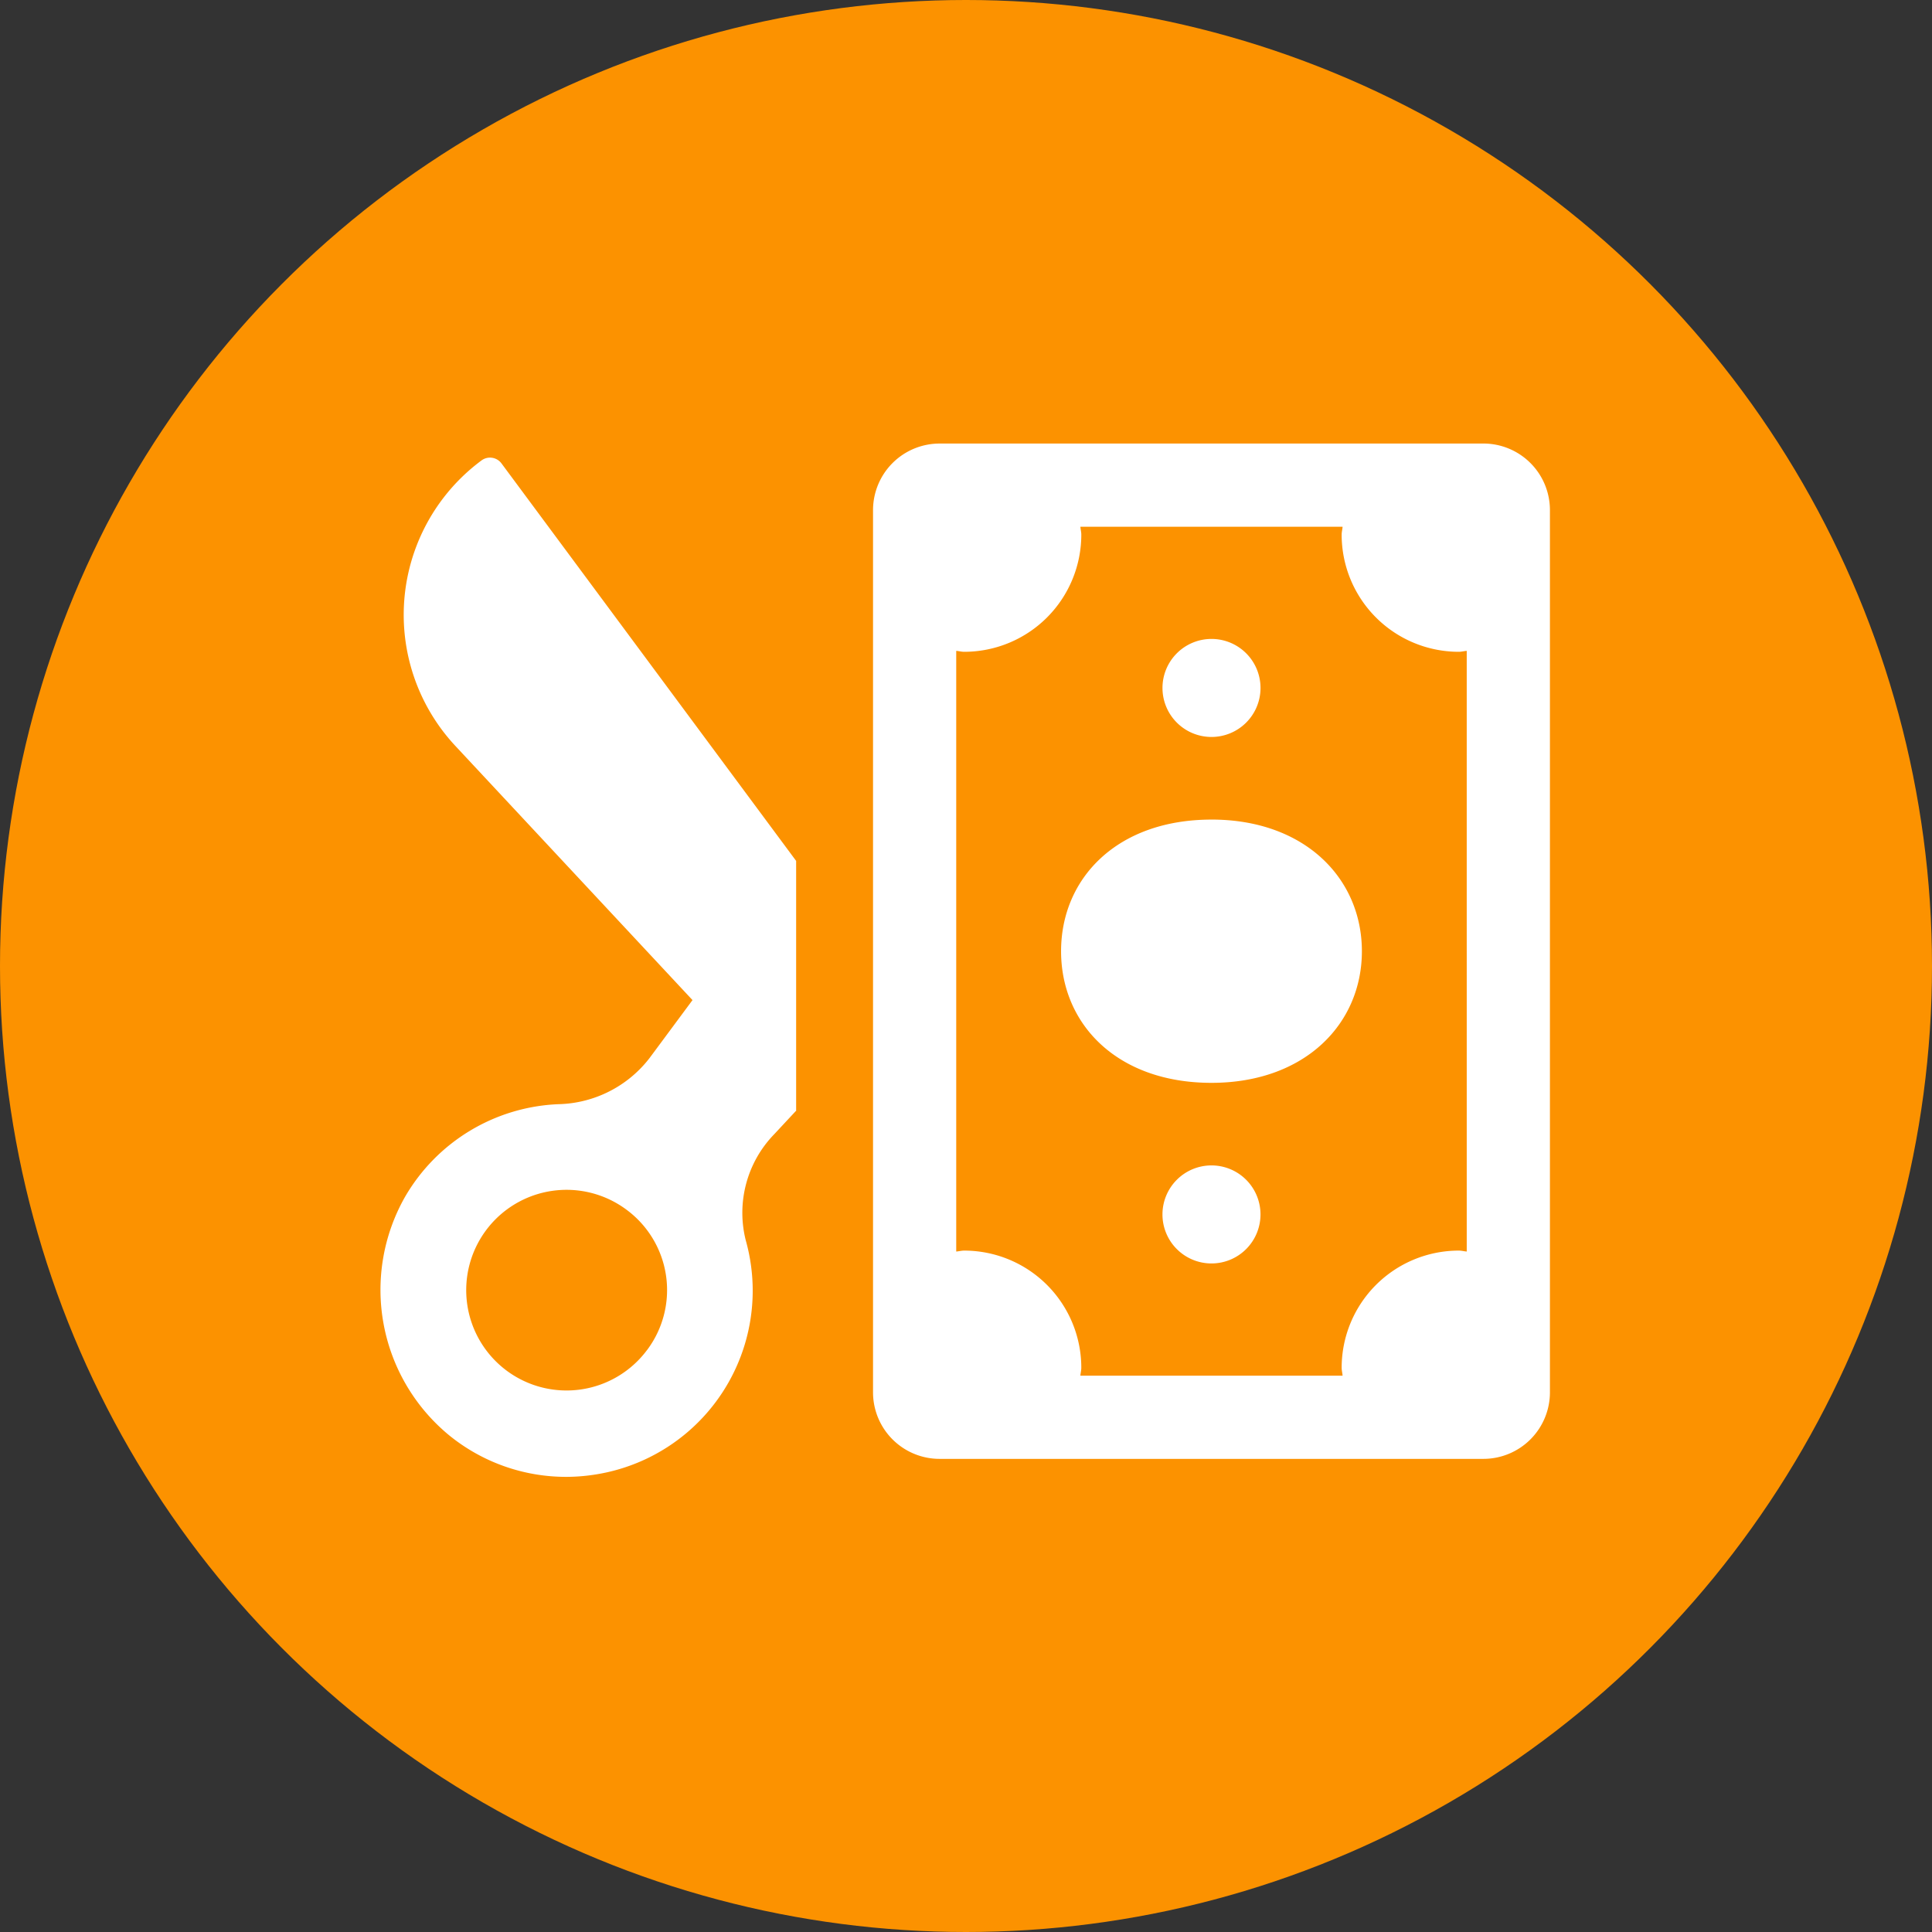 <?xml version="1.0" encoding="utf-8"?>
<svg xmlns="http://www.w3.org/2000/svg" width="100" height="100" viewBox="0 0 100 100">
    <rect x="0" y="0" width="100" height="100" fill="#333333" stroke="none"/>
    <g transform="translate(-705 -5648)">
        <circle data-name="Ellipse 35" cx="50" cy="50" r="50" transform="translate(705 5648)" fill="#fc9200"/>
        <path data-name="Path 712" d="M767.707 5686.145a2.537 2.537 0 10-2.537-2.536 2.536 2.536 0 002.537 2.536zm-37.768-14.325a9.945 9.945 0 00-1.369 14.789l12.274 13.156-2.214 2.987a6.13 6.13 0 01-4.718 2.4 9.631 9.631 0 00-7.957 4.813 9.751 9.751 0 002.288 12.322 9.581 9.581 0 006.053 2.155 9.679 9.679 0 001.44-.109 9.631 9.631 0 007.862-12.143 5.838 5.838 0 011.48-5.488l1.118-1.2.012.012v-12.954l-15.249-20.571a.739.739 0 00-1.02-.169zm8.553 46.056a5.193 5.193 0 11-1.08-7.273 5.17 5.17 0 011.079 7.277zm29.215-9.554a2.537 2.537 0 102.536 2.537 2.536 2.536 0 00-2.536-2.537zm0-17.9c-4.9 0-7.786 3.051-7.786 6.813s2.889 6.813 7.786 6.813c4.834 0 7.784-3.051 7.784-6.813s-2.951-6.814-7.784-6.814zm14.072-19.464h-28.146a3.447 3.447 0 00-3.445 3.445v45.663a3.445 3.445 0 003.445 3.445h28.146a3.445 3.445 0 003.445-3.445v-45.664a3.446 3.446 0 00-3.445-3.445zm-.861 41.821c-.139-.01-.269-.048-.41-.048a6.064 6.064 0 00-6.064 6.064c0 .141.038.272.048.41H760.92c.01-.138.048-.269.048-.41a6.064 6.064 0 00-6.064-6.064c-.141 0-.27.038-.41.048v-31.09c.14.01.269.048.41.048a6.064 6.064 0 006.064-6.064c0-.141-.038-.27-.048-.41h13.572c-.01.14-.048.269-.048.41a6.064 6.064 0 006.064 6.064c.141 0 .27-.038.41-.048z" fill="#fff"/>
    </g>
</svg>
